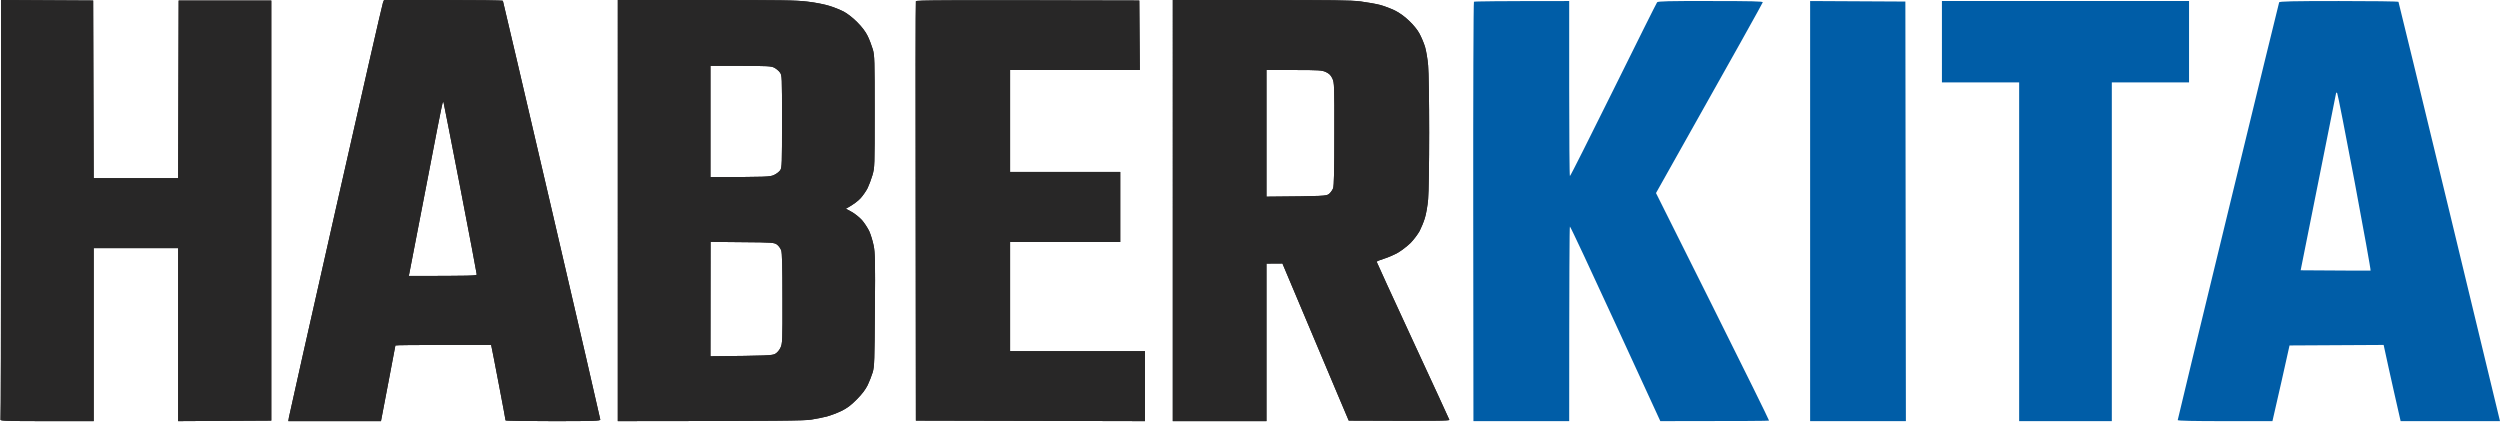 <svg version="1.2" xmlns="http://www.w3.org/2000/svg" viewBox="0 0 2428 410" width="2428" height="410">
	<title>-e-</title>
	<style>
		.s0 { fill: #282727 } 
		.s1 { fill: #005da7 } 
	</style>
	<g id="-e-">
		<path id="Path 0" fill-rule="evenodd" class="s0" d="m1 0l89.5 0.5 0.5 172.5h82l0.5-172.5h90v408l-90.5 0.5v-168h-82v168h-45.5c-40 0-45.4-0.2-45-1.5 0.3-0.8 0.5-92.9 0.5-204.5zm372 0h57.5c31.6 0 57.7 0.3 57.9 0.8 0.2 0.4 21.6 91.7 47.5 203 25.9 111.2 47.1 202.9 47.1 203.7 0 1.3-5.8 1.5-46 1.5-25.3 0-46-0.3-46-0.7 0-0.5-2.9-16.1-6.5-34.8-3.6-18.7-6.7-35-7.5-38.5h-46.5c-25.6 0-46.5 0.2-46.5 0.5 0 0.3-3 15.9-6.6 34.8-3.6 18.8-6.7 35.2-7.4 38.7h-90l0.6-3.7c0.3-2.1 20.8-93.1 45.5-202.3 24.7-109.2 45.3-199.5 45.9-200.7zm40.6 182.5c-8.6 44.5-15.8 82-16.1 83.2l-0.5 2.3c61.7 0 66-0.2 66-1.5 0-0.9-7.2-38.8-16-84.3-8.8-45.5-16.2-82.9-16.3-83.1-0.2-0.2-0.6 0.2-0.9 1-0.4 0.7-7.7 37.8-16.2 82.4zm186.4-182.5h85.8c72.3 0 87.7 0.2 98.7 1.6 7.2 0.8 16.6 2.7 21 4.1 4.4 1.3 10.7 3.9 14 5.6 3.4 1.8 9.1 6.2 13 10.2 4.6 4.6 8.1 9.2 10.2 13.5 1.7 3.5 3.9 9.4 5 13 1.7 5.9 1.8 10.9 1.8 60.5 0 53 0 54.1-2.2 61.7-1.3 4.3-3.4 9.9-4.7 12.5-1.3 2.6-4.3 7-6.7 9.7-2.4 2.6-6.6 6.1-14.4 10.3l5.5 3c3 1.6 7.5 5.2 10 7.9 2.4 2.7 5.6 7.6 7.2 10.9 1.5 3.3 3.4 9.6 4.3 14 1.4 6.9 1.6 15.5 1.2 62.5-0.3 48.7-0.5 55.1-2.1 60.5-1 3.3-3.2 8.9-4.9 12.5-2.2 4.4-5.5 8.8-10.7 14-5.5 5.6-9.4 8.5-15 11.2-4.1 2-10.4 4.3-14 5.3-3.6 0.9-10.3 2.3-15 3-6.8 1.1-26.4 1.4-188 1.5zm90 172c55.3-0.1 57.8-0.2 61.8-2.1 2.3-1 5-3.2 6-4.6 1.6-2.5 1.7-6.6 1.7-47.5 0-43.6 0-44.8-2.1-47.5-1.1-1.6-3.6-3.6-5.5-4.6-3-1.5-6.8-1.7-32.6-1.7h-29.3zm0 174c55.9-0.5 59.9-0.8 62.8-2.3 1.9-1.1 4-3.4 5.2-6 1.9-4 2-6.5 1.9-47.7 0-31.1-0.3-44.5-1.2-46.9-0.7-1.9-2.5-4.4-4-5.5-2.7-2-4.2-2.2-33.7-2.4l-30.9-0.3zm416.5-345.5l0.5 67.5h-126v99h107v68h-107v106h131v68l-222.5-0.5-0.2-203c-0.2-111.7-0.1-203.6 0.2-204.3 0.4-1 22.7-1.2 217-0.7zm32.5-0.5h85.3c69.5 0 87.4 0.2 97.2 1.4 6.6 0.9 15.3 2.4 19.3 3.5 3.9 1.1 10.2 3.5 13.9 5.3 4.1 2 9.5 5.8 13.6 9.8 4 3.7 8.4 9 10.2 12.5 1.8 3.3 4.3 9.1 5.5 13 1.1 3.8 2.5 11.9 3 18 0.6 6 1 35.3 1 65 0 29.7-0.4 58.9-1 65-0.5 6-1.9 14.1-3.1 18-1.1 3.8-3.5 9.6-5.2 12.9-1.8 3.2-5.7 8.4-8.7 11.5-3.1 3-8.5 7.2-12 9.3-3.6 2.1-9.8 4.8-13.7 6-4 1.2-7.3 2.6-7.3 3 0 0.4 15.8 34.8 35.1 76.5 19.3 41.7 35.3 76.3 35.5 77 0.3 1-9.8 1.2-97.7 0.8l-10.8-25.5c-5.9-14.1-20.4-48.4-53.6-127.1l-15.5 0.1v153h-91zm91 191c56.5-0.5 58-0.6 60.7-2.6 1.5-1.2 3.3-3.7 4-5.5 0.9-2.5 1.2-17.2 1.2-52.9 0.1-47.3 0-49.7-1.9-53.8-1.5-3.2-3.1-4.7-6.2-6.2-3.9-1.8-6.5-2-31-2h-26.8z"/>
		<path id="Path 0 copy" fill-rule="evenodd" class="s0" d="m1 0l89.5 0.5 0.5 172.5h82l0.5-172.5h90v408l-90.5 0.5v-168h-82v168h-45.5c-40 0-45.4-0.2-45-1.5 0.3-0.8 0.5-92.9 0.5-204.5zm372 0h57.5c31.6 0 57.7 0.3 57.9 0.8 0.2 0.4 21.6 91.7 47.5 203 25.9 111.2 47.1 202.9 47.1 203.7 0 1.3-5.8 1.5-46 1.5-25.3 0-46-0.3-46-0.7 0-0.5-2.9-16.1-6.5-34.8-3.6-18.7-6.7-35-7.5-38.5h-46.5c-25.6 0-46.5 0.2-46.5 0.5 0 0.3-3 15.9-6.6 34.8-3.6 18.8-6.7 35.2-7.4 38.7h-90l0.6-3.7c0.3-2.1 20.8-93.1 45.5-202.3 24.7-109.2 45.3-199.5 45.9-200.7zm40.6 182.5c-8.6 44.5-15.8 82-16.1 83.2l-0.5 2.3c61.7 0 66-0.2 66-1.5 0-0.9-7.2-38.8-16-84.3-8.8-45.5-16.2-82.9-16.3-83.1-0.2-0.2-0.6 0.2-0.9 1-0.4 0.7-7.7 37.8-16.2 82.4zm186.4-182.5h85.8c72.3 0 87.7 0.2 98.7 1.6 7.2 0.8 16.6 2.7 21 4.1 4.4 1.3 10.7 3.9 14 5.6 3.4 1.8 9.1 6.2 13 10.2 4.6 4.6 8.1 9.2 10.2 13.5 1.7 3.5 3.9 9.4 5 13 1.7 5.9 1.8 10.9 1.8 60.5 0 53 0 54.1-2.2 61.7-1.3 4.3-3.4 9.9-4.7 12.5-1.3 2.6-4.3 7-6.7 9.7-2.4 2.6-6.6 6.1-14.4 10.3l5.5 3c3 1.6 7.5 5.2 10 7.9 2.4 2.7 5.6 7.6 7.2 10.9 1.5 3.3 3.4 9.6 4.3 14 1.4 6.9 1.6 15.5 1.2 62.5-0.3 48.7-0.5 55.1-2.1 60.5-1 3.3-3.2 8.9-4.9 12.5-2.2 4.4-5.5 8.8-10.7 14-5.5 5.6-9.4 8.5-15 11.2-4.1 2-10.4 4.3-14 5.3-3.6 0.9-10.3 2.3-15 3-6.8 1.1-26.4 1.4-188 1.5zm90 172c55.3-0.1 57.8-0.2 61.8-2.1 2.3-1 5-3.2 6-4.6 1.6-2.5 1.7-6.6 1.7-47.5 0-43.6 0-44.8-2.1-47.5-1.1-1.6-3.6-3.6-5.5-4.6-3-1.5-6.8-1.7-32.6-1.7h-29.3zm0 174c55.9-0.5 59.9-0.8 62.8-2.3 1.9-1.1 4-3.4 5.2-6 1.9-4 2-6.5 1.9-47.7 0-31.1-0.3-44.5-1.2-46.9-0.7-1.9-2.5-4.4-4-5.5-2.7-2-4.2-2.2-33.7-2.4l-30.9-0.3zm416.5-345.5l0.5 67.5h-126v99h107v68h-107v106h131v68l-222.5-0.5-0.2-203c-0.2-111.7-0.1-203.6 0.2-204.3 0.4-1 22.7-1.2 217-0.7zm32.5-0.5h85.3c69.5 0 87.4 0.2 97.2 1.4 6.6 0.9 15.3 2.4 19.3 3.5 3.9 1.1 10.2 3.5 13.9 5.3 4.1 2 9.5 5.8 13.6 9.8 4 3.7 8.4 9 10.2 12.5 1.8 3.3 4.3 9.1 5.5 13 1.1 3.8 2.5 11.9 3 18 0.6 6 1 35.3 1 65 0 29.7-0.4 58.9-1 65-0.5 6-1.9 14.1-3.1 18-1.1 3.8-3.5 9.6-5.2 12.9-1.8 3.2-5.7 8.4-8.7 11.5-3.1 3-8.5 7.2-12 9.3-3.6 2.1-9.8 4.8-13.7 6-4 1.2-7.3 2.6-7.3 3 0 0.4 15.8 34.8 35.1 76.5 19.3 41.7 35.3 76.3 35.5 77 0.3 1-9.8 1.2-97.7 0.8l-10.8-25.5c-5.9-14.1-20.4-48.4-53.6-127.1l-15.5 0.1v153h-91zm91 191c56.5-0.5 58-0.6 60.7-2.6 1.5-1.2 3.3-3.7 4-5.5 0.9-2.5 1.2-17.2 1.2-52.9 0.1-47.3 0-49.7-1.9-53.8-1.5-3.2-3.1-4.7-6.2-6.2-3.9-1.8-6.5-2-31-2h-26.8z"/>
		<path id="Path 1" fill-rule="evenodd" class="s1" d="m1524 1v85c0 46.7 0.3 85 0.7 85 0.5 0 19.4-37.7 42.2-83.7 22.8-46.1 41.9-84.4 42.5-85.1 0.9-1 11.5-1.3 51.8-1.2 40 0 50.8 0.3 50.8 1.2-0.1 0.7-23.4 42.7-103.7 185.3l55.1 110.2c30.3 60.6 54.9 110.5 54.7 110.8-0.2 0.3-24.1 0.5-105.6 0.5l-43.5-94.5c-23.9-52-43.8-94.5-44.3-94.5-0.4 0-0.7 42.5-0.7 189h-93l-0.2-203.3c-0.1-111.9 0.2-203.7 0.7-204 0.5-0.4 21.5-0.7 92.5-0.7zm234 0l92.5 0.5 0.5 407.5h-93v-204zm128 0h240v79h-75v329h-90v-329h-75zm385.5 0c31.6 0 57.7 0.3 57.9 0.8 0.2 0.4 22.3 91.2 49 201.7 26.7 110.6 48.8 202 49.6 205.5h-96.5l-6.4-28.2c-3.5-15.6-7.2-32.2-10.1-45.8l-91.4 0.5-7.7 34.5c-4.3 19-8.1 35.5-8.9 39h-46c-30 0-46-0.3-46-1 0-0.5 22-91.8 49-202.7 27-111 49.2-202.4 49.5-203 0.3-1 12.9-1.3 58-1.3zm-19.9 175.5l-17.2 86c52.1 0.4 67.5 0.4 67.9 0.3 0.4-0.2-6.6-38.8-15.4-85.8-8.9-47-16.5-85.9-17-86.5-0.5-0.5-1-0.8-1-0.5-0.1 0.3-7.9 39.2-17.3 86.5z"/>
	</g>
</svg>